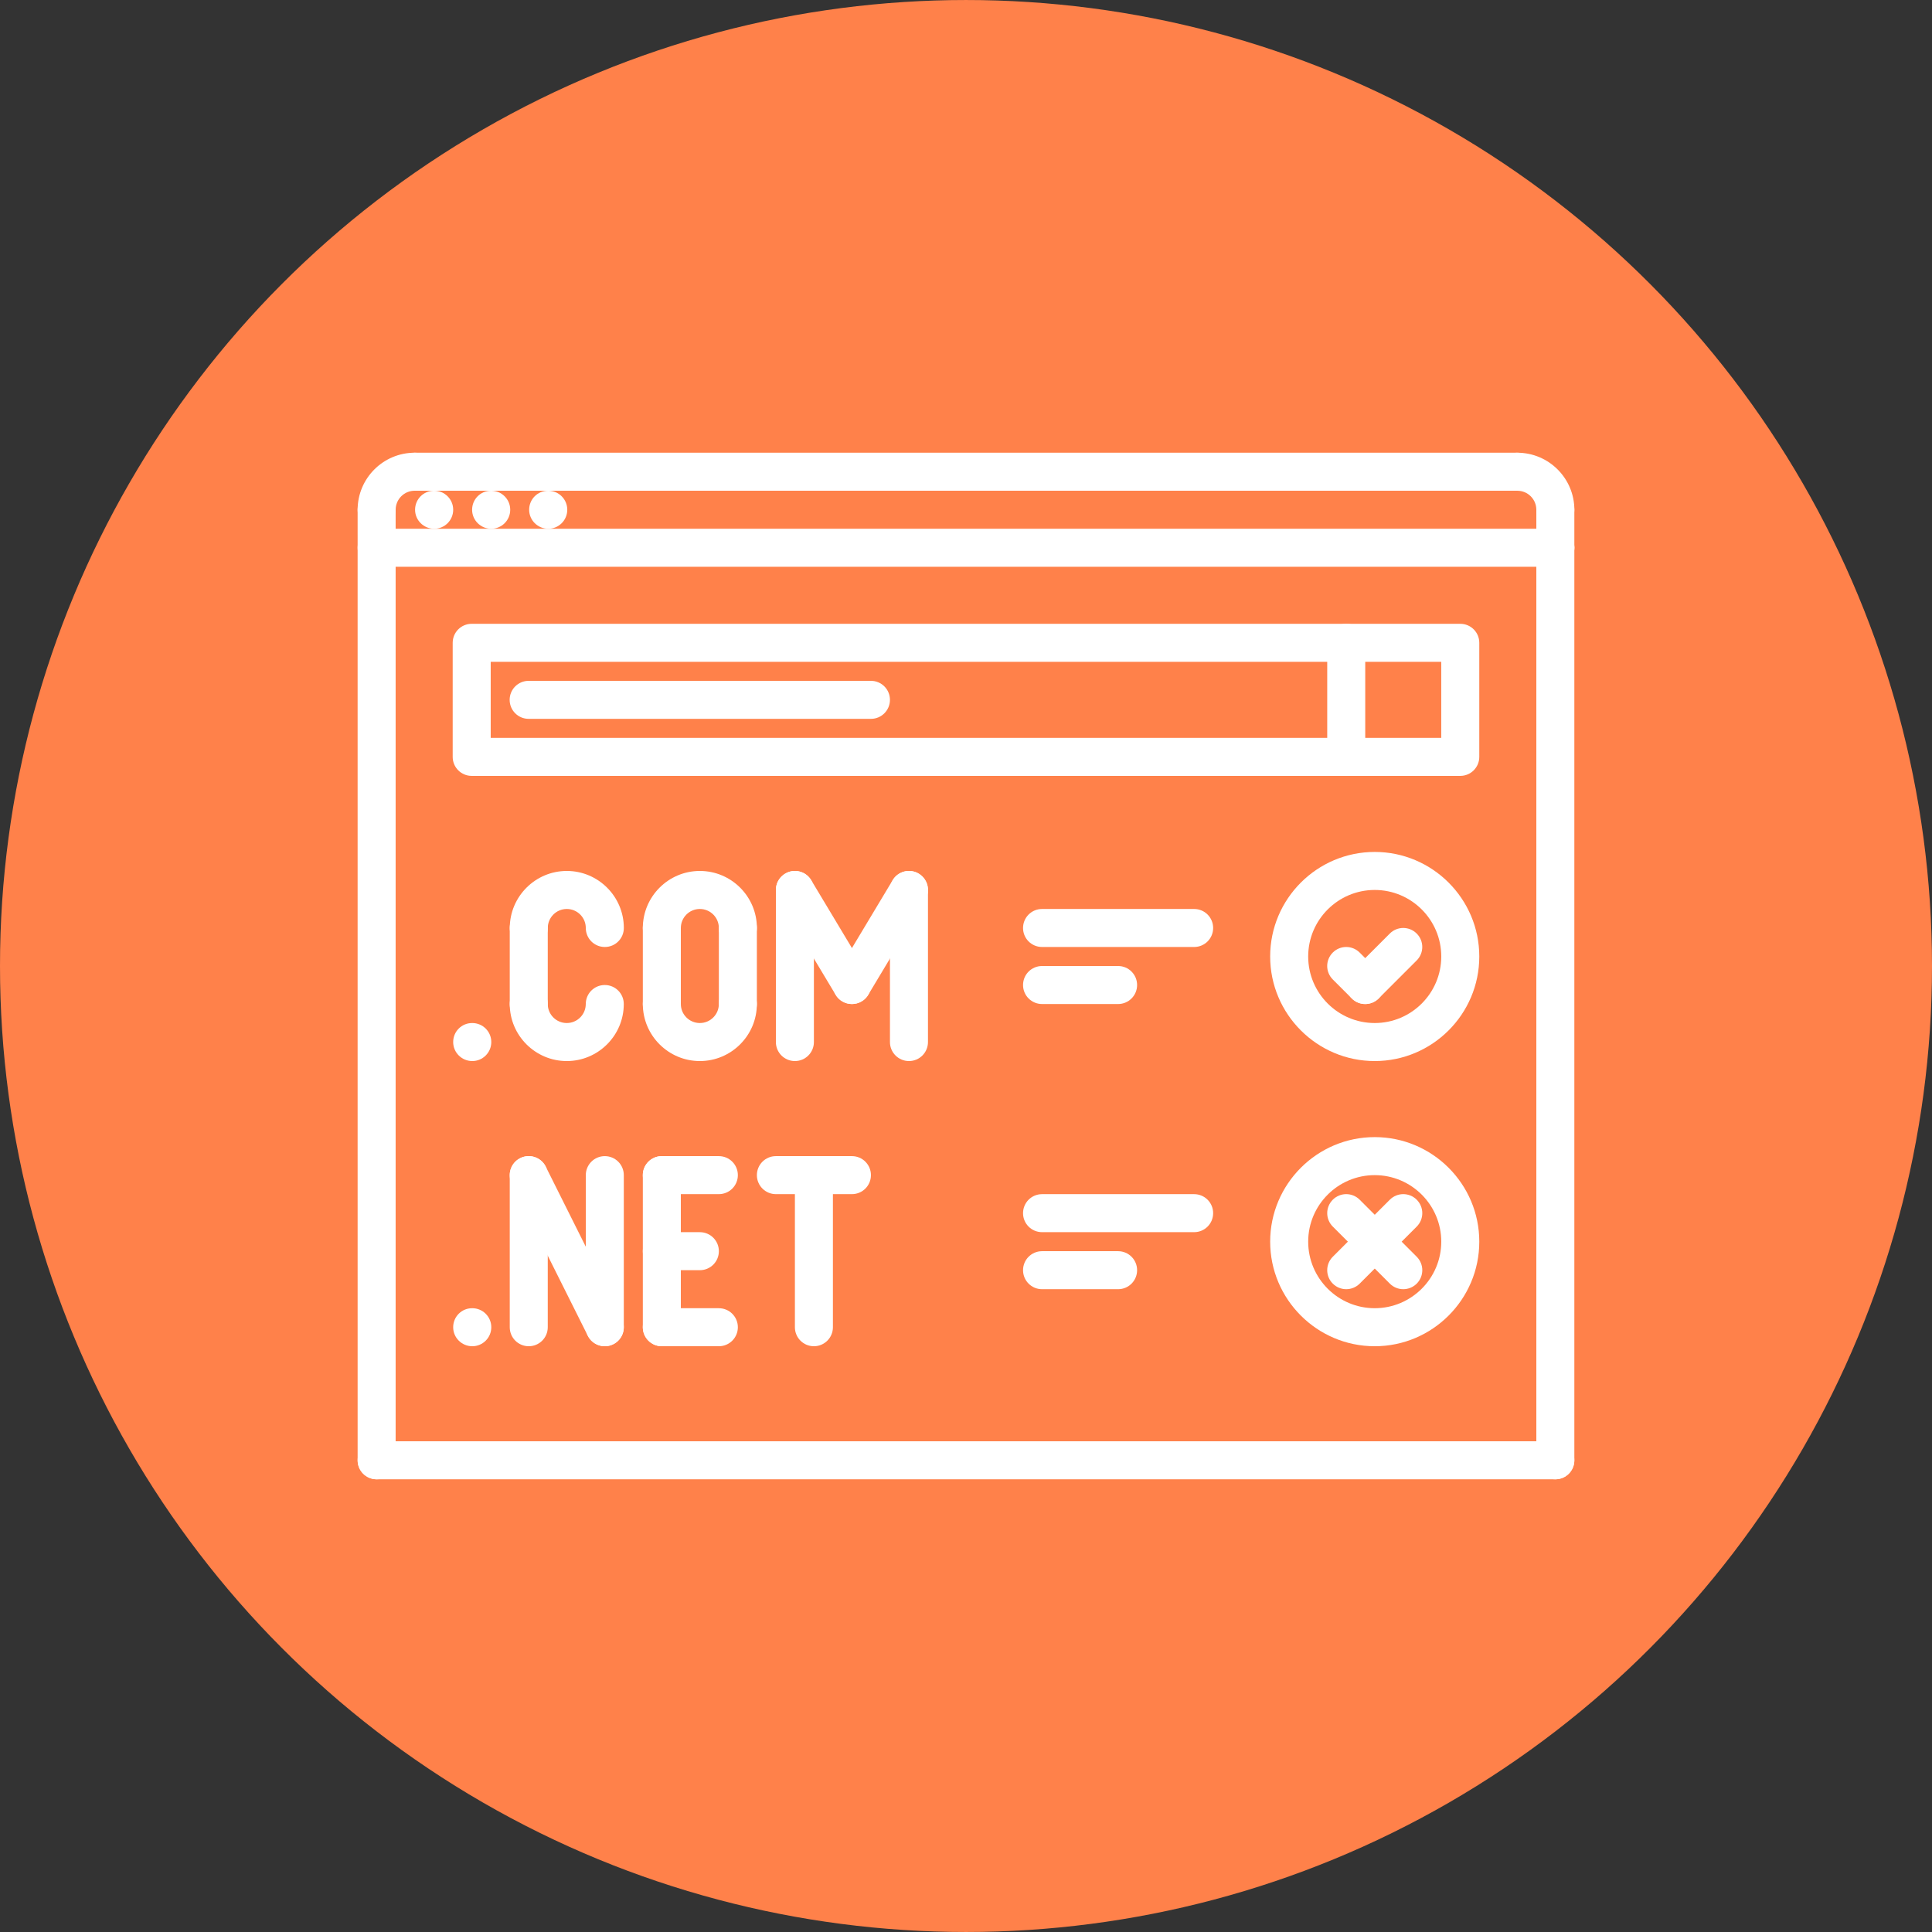 <?xml version="1.0" encoding="UTF-8"?>
<svg width="752pt" height="752pt" version="1.1" viewBox="0 0 752 752" xmlns="http://www.w3.org/2000/svg">
 <rect x="0" y="0" width="752" height="752" fill="#333333" stroke="none"/>
 <defs>
  <clipPath id="h">
   <path d="m597 205h15.793v371h-15.793z"/>
  </clipPath>
  <clipPath id="g">
   <path d="m583 176h29.793v30h-29.793z"/>
  </clipPath>
  <clipPath id="f">
   <path d="m597 191h15.793v30h-15.793z"/>
  </clipPath>
  <clipPath id="e">
   <path d="m139.21 176h29.789v30h-29.789z"/>
  </clipPath>
  <clipPath id="d">
   <path d="m139.21 191h14.789v30h-14.789z"/>
  </clipPath>
  <clipPath id="c">
   <path d="m139.21 205h473.58v16h-473.58z"/>
  </clipPath>
  <clipPath id="b">
   <path d="m139.21 205h14.789v371h-14.789z"/>
  </clipPath>
  <clipPath id="a">
   <path d="m139.21 560h473.58v16h-473.58z"/>
  </clipPath>
 </defs>
 <path d="m752 376c0 134.33-71.664 258.46-188 325.62-116.34 67.168-259.66 67.168-376 0-116.34-67.164-188-191.29-188-325.62s71.664-258.46 188-325.62c116.34-67.168 259.66-67.168 376 0 116.34 67.164 188 191.29 188 325.62" fill="#ff814a"/>
 <g clip-path="url(#h)">
  <path d="m605.39 575.79c-4.094 0-7.398-3.309-7.398-7.398v-355.19c0-4.094 3.309-7.398 7.398-7.398 4.094 0 7.398 3.309 7.398 7.398v355.19c0.004 4.09-3.305 7.398-7.398 7.398z" fill="#fff"/>
 </g>
 <path d="m213.4 205.81c-4.082 0-7.434-3.309-7.434-7.398 0-4.094 3.269-7.398 7.356-7.398h0.082c4.086 0 7.398 3.309 7.398 7.398s-3.316 7.398-7.402 7.398z" fill="#fff"/>
 <path d="m191.2 205.81c-4.086 0-7.438-3.309-7.438-7.398 0-4.094 3.269-7.398 7.356-7.398h0.082c4.086 0 7.398 3.309 7.398 7.398s-3.316 7.398-7.398 7.398z" fill="#fff"/>
 <path d="m169 205.81c-4.086 0-7.438-3.309-7.438-7.398 0-4.094 3.269-7.398 7.356-7.398h0.082c4.086 0 7.398 3.309 7.398 7.398s-3.316 7.398-7.398 7.398z" fill="#fff"/>
 <g clip-path="url(#g)">
  <path d="m605.39 205.81c-4.094 0-7.398-3.309-7.398-7.398 0-4.086-3.316-7.398-7.398-7.398-4.094 0-7.398-3.309-7.398-7.398 0-4.094 3.309-7.398 7.398-7.398 12.238 0 22.199 9.961 22.199 22.199 0 4.086-3.309 7.394-7.402 7.394z" fill="#fff"/>
 </g>
 <g clip-path="url(#f)">
  <path d="m605.39 220.61c-4.094 0-7.398-3.309-7.398-7.398v-14.801c0-4.094 3.309-7.398 7.398-7.398 4.094 0 7.398 3.309 7.398 7.398v14.801c0.004 4.09-3.305 7.398-7.398 7.398z" fill="#fff"/>
 </g>
 <g clip-path="url(#e)">
  <path d="m146.6 205.81c-4.094 0-7.398-3.309-7.398-7.398 0-12.238 9.961-22.199 22.199-22.199 4.094 0 7.398 3.309 7.398 7.398 0 4.094-3.309 7.398-7.398 7.398-4.086 0-7.398 3.316-7.398 7.398-0.004 4.094-3.312 7.402-7.402 7.402z" fill="#fff"/>
 </g>
 <g clip-path="url(#d)">
  <path d="m146.6 220.61c-4.094 0-7.398-3.309-7.398-7.398l-0.004-14.801c0-4.094 3.309-7.398 7.398-7.398 4.094 0 7.398 3.309 7.398 7.398v14.801c0.004 4.09-3.305 7.398-7.394 7.398z" fill="#fff"/>
 </g>
 <path d="m590.61 191.01h-429.1c-4.094 0-7.398-3.309-7.398-7.398 0-4.094 3.309-7.398 7.398-7.398h429.09c4.094 0 7.398 3.309 7.398 7.398 0.004 4.094-3.305 7.398-7.394 7.398z" fill="#fff"/>
 <g clip-path="url(#c)">
  <path d="m605.41 220.61h-458.69c-4.094 0-7.398-3.309-7.398-7.398 0-4.094 3.309-7.398 7.398-7.398h458.69c4.094 0 7.398 3.309 7.398 7.398 0.004 4.09-3.305 7.398-7.398 7.398z" fill="#fff"/>
 </g>
 <g clip-path="url(#b)">
  <path d="m146.6 575.79c-4.094 0-7.398-3.309-7.398-7.398l-0.004-355.19c0-4.094 3.309-7.398 7.398-7.398 4.094 0 7.398 3.309 7.398 7.398v355.19c0.004 4.09-3.305 7.398-7.394 7.398z" fill="#fff"/>
 </g>
 <g clip-path="url(#a)">
  <path d="m605.39 575.79h-458.79c-4.094 0-7.398-3.309-7.398-7.398 0-4.094 3.309-7.398 7.398-7.398l458.79-0.004c4.094 0 7.398 3.309 7.398 7.398 0.004 4.094-3.305 7.402-7.398 7.402z" fill="#fff"/>
 </g>
 <path d="m568.39 302h-384.79c-4.094 0-7.398-3.309-7.398-7.398v-44.398c0-4.094 3.309-7.398 7.398-7.398h384.79c4.094 0 7.398 3.309 7.398 7.398v44.398c0 4.09-3.309 7.398-7.398 7.398zm-377.39-14.801h369.98v-29.598h-369.98z" fill="#fff"/>
 <path d="m524 302c-4.094 0-7.398-3.309-7.398-7.398v-44.398c0-4.094 3.309-7.398 7.398-7.398 4.094 0 7.398 3.309 7.398 7.398v44.398c0 4.09-3.309 7.398-7.398 7.398z" fill="#fff"/>
 <path d="m183.83 413c-4.094 0-7.438-3.309-7.438-7.398 0-4.094 3.269-7.398 7.356-7.398l0.082-0.004c4.086 0 7.398 3.309 7.398 7.398 0 4.094-3.316 7.402-7.398 7.402z" fill="#fff"/>
 <path d="m235.41 368.6c-4.094 0-7.398-3.309-7.398-7.398 0-4.086-3.316-7.398-7.398-7.398-4.086 0-7.398 3.316-7.398 7.398 0 4.094-3.309 7.398-7.398 7.398-4.094 0-7.398-3.309-7.398-7.398 0-12.238 9.961-22.199 22.199-22.199s22.199 9.961 22.199 22.199c-0.004 4.09-3.312 7.398-7.406 7.398z" fill="#fff"/>
 <path d="m220.61 413c-12.238 0-22.199-9.961-22.199-22.199 0-4.094 3.309-7.398 7.398-7.398 4.094 0 7.398 3.309 7.398 7.398 0 4.086 3.316 7.398 7.398 7.398 4.086 0 7.398-3.316 7.398-7.398 0-4.094 3.309-7.398 7.398-7.398 4.094 0 7.398 3.309 7.398 7.398 0.008 12.238-9.953 22.199-22.191 22.199z" fill="#fff"/>
 <path d="m287.2 368.6c-4.094 0-7.398-3.309-7.398-7.398 0-4.086-3.316-7.398-7.398-7.398-4.086 0-7.398 3.316-7.398 7.398 0 4.094-3.309 7.398-7.398 7.398-4.094 0-7.398-3.309-7.398-7.398 0-12.238 9.961-22.199 22.199-22.199 12.238 0 22.199 9.961 22.199 22.199-0.004 4.09-3.312 7.398-7.406 7.398z" fill="#fff"/>
 <path d="m272.41 413c-12.238 0-22.199-9.961-22.199-22.199 0-4.094 3.309-7.398 7.398-7.398 4.094 0 7.398 3.309 7.398 7.398 0 4.086 3.316 7.398 7.398 7.398 4.086 0 7.398-3.316 7.398-7.398 0-4.094 3.309-7.398 7.398-7.398 4.094 0 7.398 3.309 7.398 7.398 0.008 12.238-9.953 22.199-22.191 22.199z" fill="#fff"/>
 <path d="m205.81 398.2c-4.094 0-7.398-3.309-7.398-7.398v-29.598c0-4.094 3.309-7.398 7.398-7.398 4.094 0 7.398 3.309 7.398 7.398v29.598c0 4.094-3.309 7.398-7.398 7.398z" fill="#fff"/>
 <path d="m257.61 398.2c-4.094 0-7.398-3.309-7.398-7.398v-29.598c0-4.094 3.309-7.398 7.398-7.398 4.094 0 7.398 3.309 7.398 7.398v29.598c0.004 4.094-3.305 7.398-7.398 7.398z" fill="#fff"/>
 <path d="m287.2 398.2c-4.094 0-7.398-3.309-7.398-7.398v-29.598c0-4.094 3.309-7.398 7.398-7.398 4.094 0 7.398 3.309 7.398 7.398v29.598c0.004 4.094-3.305 7.398-7.398 7.398z" fill="#fff"/>
 <path d="m309.4 413c-4.094 0-7.398-3.309-7.398-7.398v-59.199c0-4.094 3.309-7.398 7.398-7.398 4.094 0 7.398 3.309 7.398 7.398v59.199c0.004 4.09-3.305 7.398-7.398 7.398z" fill="#fff"/>
 <path d="m331.61 390.8c-2.516 0-4.965-1.281-6.348-3.59l-22.199-37c-2.102-3.508-0.969-8.051 2.539-10.152 3.516-2.102 8.051-0.961 10.152 2.539l22.199 37c2.102 3.508 0.969 8.051-2.539 10.152-1.191 0.711-2.508 1.051-3.805 1.051z" fill="#fff"/>
 <path d="m331.6 390.8c-1.297 0-2.613-0.34-3.805-1.059-3.508-2.102-4.641-6.644-2.539-10.152l22.199-37c2.102-3.5 6.637-4.641 10.152-2.539 3.508 2.102 4.641 6.644 2.539 10.152l-22.199 37c-1.383 2.316-3.832 3.598-6.348 3.598z" fill="#fff"/>
 <path d="m353.8 413c-4.094 0-7.398-3.309-7.398-7.398v-59.199c0-4.094 3.309-7.398 7.398-7.398 4.094 0 7.398 3.309 7.398 7.398v59.199c0.004 4.09-3.305 7.398-7.398 7.398z" fill="#fff"/>
 <path d="m535.09 413c-22.438 0-40.699-18.262-40.699-40.699s18.262-40.699 40.699-40.699 40.699 18.262 40.699 40.699-18.262 40.699-40.699 40.699zm0-66.598c-14.281 0-25.898 11.617-25.898 25.898s11.617 25.898 25.898 25.898 25.898-11.617 25.898-25.898-11.617-25.898-25.898-25.898z" fill="#fff"/>
 <path d="m531.39 390.8c-1.895 0-3.789-0.727-5.231-2.168l-7.398-7.398c-2.894-2.894-2.894-7.57 0-10.465s7.57-2.894 10.465 0l7.398 7.398c2.894 2.894 2.894 7.57 0 10.465-1.445 1.441-3.34 2.168-5.234 2.168z" fill="#fff"/>
 <path d="m531.39 390.8c-1.895 0-3.789-0.727-5.231-2.168-2.894-2.894-2.894-7.57 0-10.465l14.801-14.801c2.894-2.894 7.57-2.894 10.465 0 2.894 2.894 2.894 7.57 0 10.465l-14.801 14.801c-1.445 1.441-3.34 2.168-5.234 2.168z" fill="#fff"/>
 <path d="m464.8 368.6h-59.199c-4.094 0-7.398-3.309-7.398-7.398 0-4.094 3.309-7.398 7.398-7.398h59.199c4.094 0 7.398 3.309 7.398 7.398 0.004 4.09-3.305 7.398-7.398 7.398z" fill="#fff"/>
 <path d="m435.2 390.8h-29.598c-4.094 0-7.398-3.309-7.398-7.398 0-4.094 3.309-7.398 7.398-7.398h29.598c4.094 0 7.398 3.309 7.398 7.398s-3.305 7.398-7.398 7.398z" fill="#fff"/>
 <path d="m183.83 524c-4.094 0-7.438-3.309-7.438-7.398 0-4.094 3.269-7.398 7.356-7.398l0.082-0.004c4.086 0 7.398 3.309 7.398 7.398 0 4.094-3.316 7.402-7.398 7.402z" fill="#fff"/>
 <path d="m205.81 524c-4.094 0-7.398-3.309-7.398-7.398v-59.199c0-4.094 3.309-7.398 7.398-7.398 4.094 0 7.398 3.309 7.398 7.398v59.199c0 4.09-3.309 7.398-7.398 7.398z" fill="#fff"/>
 <path d="m235.41 524c-2.715 0-5.328-1.496-6.629-4.094l-29.598-59.199c-1.828-3.656-0.348-8.102 3.309-9.93 3.656-1.812 8.094-0.348 9.93 3.309l29.598 59.199c1.828 3.656 0.348 8.102-3.309 9.93-1.059 0.531-2.191 0.785-3.301 0.785z" fill="#fff"/>
 <path d="m235.41 524c-4.094 0-7.398-3.309-7.398-7.398v-59.199c0-4.094 3.309-7.398 7.398-7.398 4.094 0 7.398 3.309 7.398 7.398v59.199c0.004 4.09-3.305 7.398-7.398 7.398z" fill="#fff"/>
 <path d="m535.09 524c-22.438 0-40.699-18.262-40.699-40.699s18.262-40.699 40.699-40.699 40.699 18.262 40.699 40.699-18.262 40.699-40.699 40.699zm0-66.598c-14.281 0-25.898 11.617-25.898 25.898s11.617 25.898 25.898 25.898 25.898-11.617 25.898-25.898-11.617-25.898-25.898-25.898z" fill="#fff"/>
 <path d="m464.8 479.6h-59.199c-4.094 0-7.398-3.309-7.398-7.398 0-4.094 3.309-7.398 7.398-7.398h59.199c4.094 0 7.398 3.309 7.398 7.398 0.004 4.09-3.305 7.398-7.398 7.398z" fill="#fff"/>
 <path d="m435.2 501.8h-29.598c-4.094 0-7.398-3.309-7.398-7.398 0-4.094 3.309-7.398 7.398-7.398h29.598c4.094 0 7.398 3.309 7.398 7.398 0 4.09-3.305 7.398-7.398 7.398z" fill="#fff"/>
 <path d="m257.61 524c-4.094 0-7.398-3.309-7.398-7.398v-59.199c0-4.094 3.309-7.398 7.398-7.398 4.094 0 7.398 3.309 7.398 7.398v59.199c0.004 4.09-3.305 7.398-7.398 7.398z" fill="#fff"/>
 <path d="m279.8 464.8h-22.199c-4.094 0-7.398-3.309-7.398-7.398 0-4.094 3.309-7.398 7.398-7.398h22.199c4.094 0 7.398 3.309 7.398 7.398 0 4.09-3.305 7.398-7.398 7.398z" fill="#fff"/>
 <path d="m272.41 494.4h-14.801c-4.094 0-7.398-3.309-7.398-7.398 0-4.094 3.309-7.398 7.398-7.398h14.801c4.094 0 7.398 3.309 7.398 7.398s-3.309 7.398-7.398 7.398z" fill="#fff"/>
 <path d="m279.8 524h-22.199c-4.094 0-7.398-3.309-7.398-7.398 0-4.094 3.309-7.398 7.398-7.398h22.199c4.094 0 7.398 3.309 7.398 7.398s-3.305 7.398-7.398 7.398z" fill="#fff"/>
 <path d="m316.8 524c-4.094 0-7.398-3.309-7.398-7.398v-59.199c0-4.094 3.309-7.398 7.398-7.398 4.094 0 7.398 3.309 7.398 7.398v59.199c0 4.09-3.309 7.398-7.398 7.398z" fill="#fff"/>
 <path d="m331.6 464.8h-29.598c-4.094 0-7.398-3.309-7.398-7.398 0-4.094 3.309-7.398 7.398-7.398h29.598c4.094 0 7.398 3.309 7.398 7.398 0.004 4.09-3.305 7.398-7.398 7.398z" fill="#fff"/>
 <path d="m546.2 501.8c-1.895 0-3.789-0.727-5.231-2.168l-22.199-22.199c-2.894-2.894-2.894-7.57 0-10.465 2.894-2.894 7.57-2.894 10.465 0l22.199 22.199c2.894 2.894 2.894 7.57 0 10.465-1.445 1.441-3.34 2.168-5.234 2.168z" fill="#fff"/>
 <path d="m524 501.8c-1.895 0-3.789-0.727-5.231-2.168-2.894-2.894-2.894-7.57 0-10.465l22.199-22.199c2.894-2.894 7.57-2.894 10.465 0 2.894 2.894 2.894 7.57 0 10.465l-22.199 22.199c-1.445 1.441-3.34 2.168-5.234 2.168z" fill="#fff"/>
 <path d="m339 279.8h-133.23c-4.094 0-7.398-3.309-7.398-7.398 0-4.094 3.309-7.398 7.398-7.398h133.23c4.094 0 7.398 3.309 7.398 7.398s-3.309 7.398-7.398 7.398z" fill="#fff"/>
</svg>
